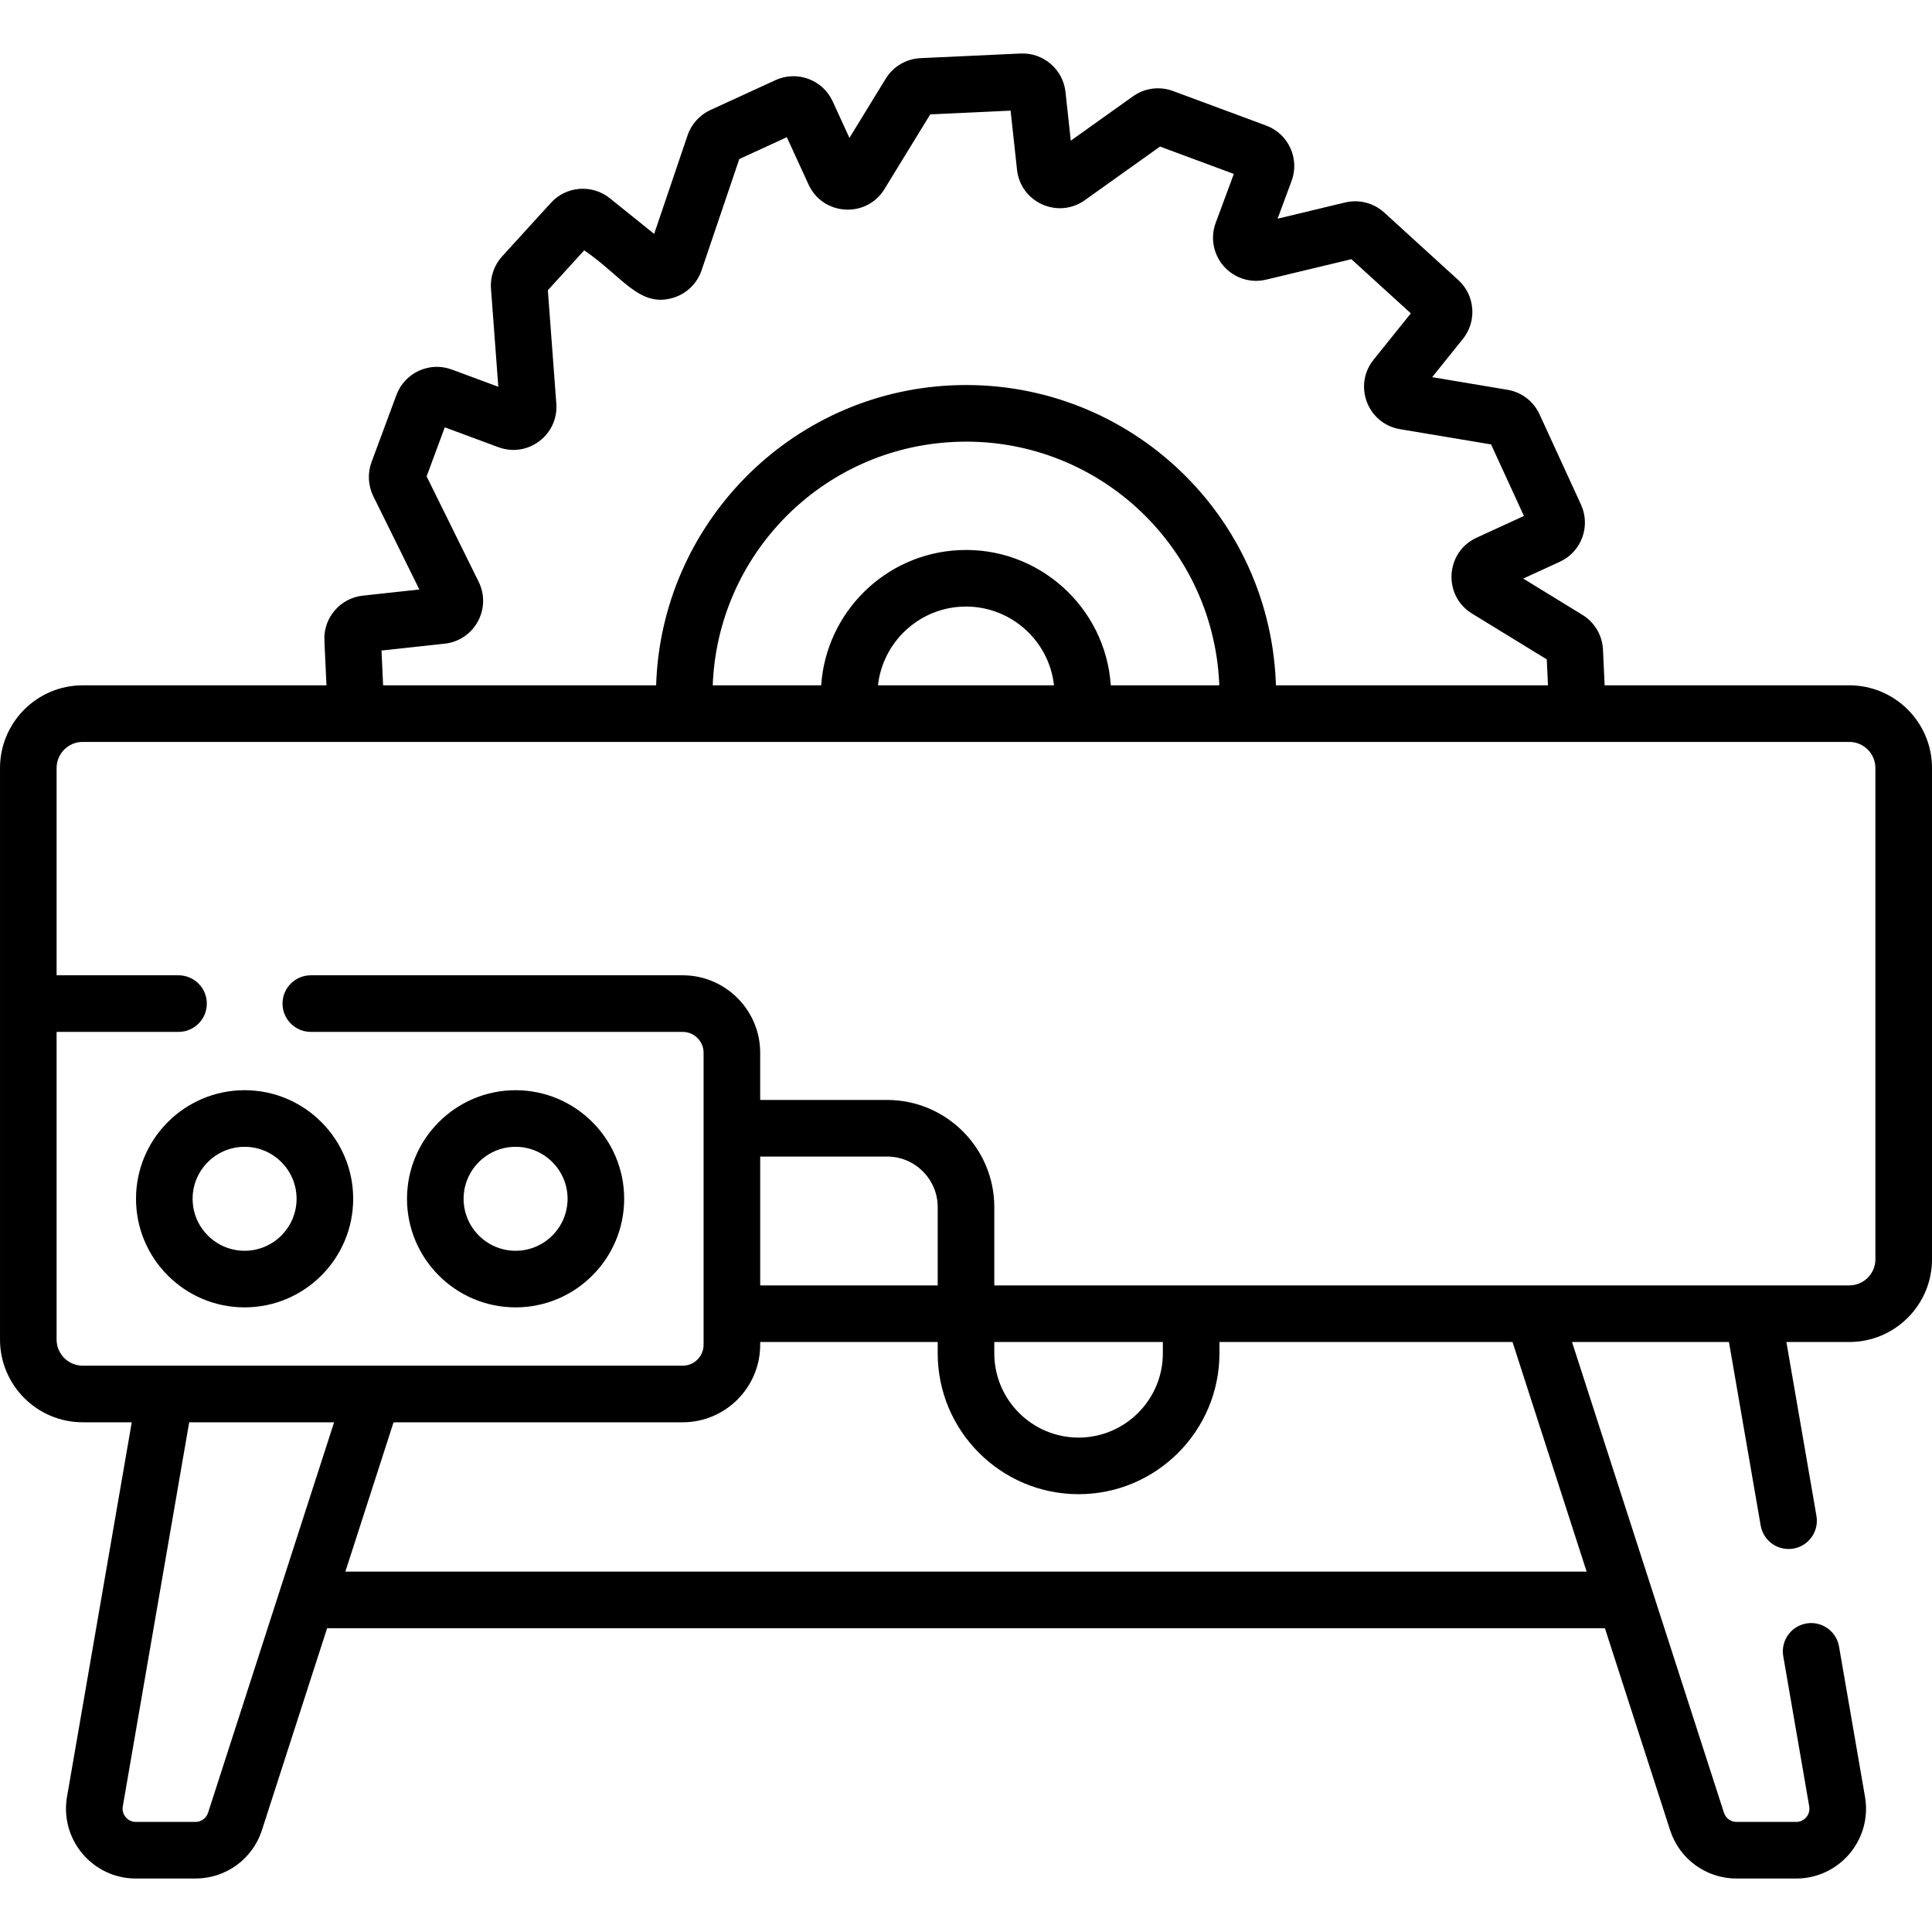 <?xml version="1.0" encoding="UTF-8"?> <svg xmlns="http://www.w3.org/2000/svg" id="Capa_1" height="512" viewBox="0 0 512 512" width="512"> <g> <g> <path d="m490.081 181.617h-64.836l-.439-9.466c-.175-3.784-2.208-7.224-5.438-9.204l-15.696-9.62 9.701-4.453c5.719-2.626 8.236-9.416 5.611-15.136l-10.992-23.946c-1.581-3.441-4.754-5.87-8.489-6.495l-19.965-3.343 8.148-10.139c3.768-4.688 3.237-11.535-1.209-15.588l-19.647-17.905c-2.8-2.552-6.67-3.546-10.353-2.663l-17.901 4.296 3.71-10.008c2.188-5.901-.833-12.482-6.735-14.671l-24.703-9.159c-3.551-1.316-7.512-.79-10.597 1.409l-16.481 11.754-1.408-12.932c-.652-5.979-5.899-10.445-11.877-10.166l-26.553 1.231c-3.784.175-7.224 2.208-9.204 5.438l-9.62 15.696-4.453-9.701c-2.626-5.72-9.417-8.238-15.136-5.611l-17.258 7.922c-2.841 1.304-5.046 3.75-6.049 6.709l-8.854 26.118-11.761-9.452c-4.688-3.768-11.536-3.237-15.588 1.209l-12.949 14.208c-2.105 2.31-3.18 5.422-2.947 8.541l1.943 26.012-12.327-4.57c-5.899-2.188-12.481.833-14.671 6.735l-6.602 17.807c-1.086 2.93-.916 6.218.468 9.02l12.208 24.729-15 1.633c-5.98.65-10.447 5.867-10.168 11.877l.551 11.883h-64.596c-12.086.001-21.919 9.834-21.919 21.92v62.427 89.04c0 12.086 9.833 21.919 21.919 21.919h12.996l-17.156 99.239c-1.954 11.305 6.747 21.668 18.244 21.668h15.791c8.063 0 15.143-5.155 17.62-12.828l17.268-53.501h338.636l17.269 53.502c2.477 7.673 9.557 12.828 17.62 12.828h15.791c11.472 0 20.202-10.339 18.244-21.668l-6.882-39.813c-.705-4.081-4.587-6.82-8.667-6.112-4.082.706-6.819 4.586-6.113 8.668l6.882 39.812c.371 2.149-1.28 4.113-3.463 4.113h-15.791c-1.531 0-2.875-.979-3.345-2.435l-40.264-124.749h41.589l8.408 48.635c.704 4.074 4.578 6.819 8.668 6.113 4.082-.706 6.818-4.586 6.112-8.668l-7.966-46.079h16.674c12.086 0 21.919-9.833 21.919-21.919v-130.192c-.003-12.086-9.836-21.919-21.922-21.919zm-372.231-11.035c7.873-.858 12.506-9.299 9-16.401l-13.792-27.94 4.818-12.996 14.203 5.266c7.802 2.894 15.971-3.268 15.352-11.554l-2.245-30.042 9.641-10.579c10.177 6.984 14.58 15.205 23.474 12.614 3.575-1.042 6.422-3.768 7.618-7.294l10.004-29.51 12.597-5.782 5.76 12.547c3.796 8.273 15.329 8.999 20.107 1.204l12.139-19.806 21.291-.988 1.706 15.667c.944 8.669 10.867 13.129 17.976 8.059l19.918-14.205 19.561 7.253-4.8 12.946c-1.469 3.96-.64 8.384 2.164 11.544s7.098 4.511 11.203 3.524l22.588-5.42 15.753 14.356-9.872 12.284c-5.463 6.798-1.598 16.968 7.013 18.409l24.128 4.04 8.703 18.96-12.549 5.76c-8.289 3.806-8.977 15.342-1.203 20.106l19.806 12.139.319 6.874h-72.101c-.012-.403-.02-.808-.038-1.207-2.104-45.366-40.504-80.372-85.9-78.284-43.11 2.001-76.99 37.054-78.307 79.49h-72.355l-.427-9.212zm136.367-24.794c-19.711.915-35.303 16.589-36.595 35.83h-28.74c1.282-34.519 28.799-62.872 64.005-64.506 37.089-1.718 68.5 26.898 70.221 63.995.008.167.002.343.009.511h-28.743c-1.406-20.793-19.238-36.812-40.157-35.83zm25.106 35.829h-46.651c1.251-11.271 10.562-20.304 22.24-20.846 12.42-.576 23.059 8.659 24.411 20.846zm-224.184 298.778c-.47 1.457-1.814 2.435-3.345 2.435h-15.791c-2.181 0-3.835-1.962-3.463-4.113l17.598-101.794h38.399zm365.337-63.895h-328.952l12.774-39.578h76.621c11.325 0 20.539-9.214 20.539-20.539v-.737h47.042v2.997c0 20.585 16.748 37.333 37.333 37.333s37.333-16.748 37.333-37.333v-2.997h77.668zm-219.018-75.854v-34.146h33.636c7.393 0 13.407 6.014 13.407 13.407v20.739zm62.042 17.997v-2.997h44.667v2.997c0 12.314-10.019 22.333-22.333 22.333-12.315 0-22.334-10.018-22.334-22.333zm233.5-24.916c0 3.815-3.104 6.919-6.919 6.919-7.333 0-221.514 0-226.581 0v-20.739c0-15.664-12.743-28.407-28.407-28.407h-33.636v-12.498c0-11.325-9.214-20.539-20.539-20.539h-98.545c-4.142 0-7.5 3.358-7.5 7.5s3.358 7.5 7.5 7.5h98.545c3.054 0 5.539 2.485 5.539 5.539v77.381c0 3.054-2.485 5.539-5.539 5.539-18.777 0-142.568 0-159 0-3.815 0-6.919-3.104-6.919-6.919v-81.54h32.311c4.142 0 7.5-3.358 7.5-7.5s-3.358-7.5-7.5-7.5h-32.31v-54.927c0-3.815 3.104-6.919 6.919-6.919h468.162c3.815 0 6.919 3.104 6.919 6.919z"></path> <path d="m36.044 317.692c0 15.867 12.909 28.776 28.776 28.776s28.776-12.909 28.776-28.776-12.909-28.776-28.776-28.776-28.776 12.909-28.776 28.776zm42.553 0c0 7.596-6.18 13.776-13.776 13.776s-13.776-6.18-13.776-13.776 6.18-13.776 13.776-13.776 13.776 6.18 13.776 13.776z"></path> <path d="m136.637 346.469c15.867 0 28.776-12.909 28.776-28.776s-12.909-28.776-28.776-28.776-28.776 12.909-28.776 28.776 12.909 28.776 28.776 28.776zm0-42.552c7.596 0 13.776 6.18 13.776 13.776s-6.18 13.776-13.776 13.776-13.776-6.18-13.776-13.776 6.18-13.776 13.776-13.776z"></path> </g> </g> </svg> 